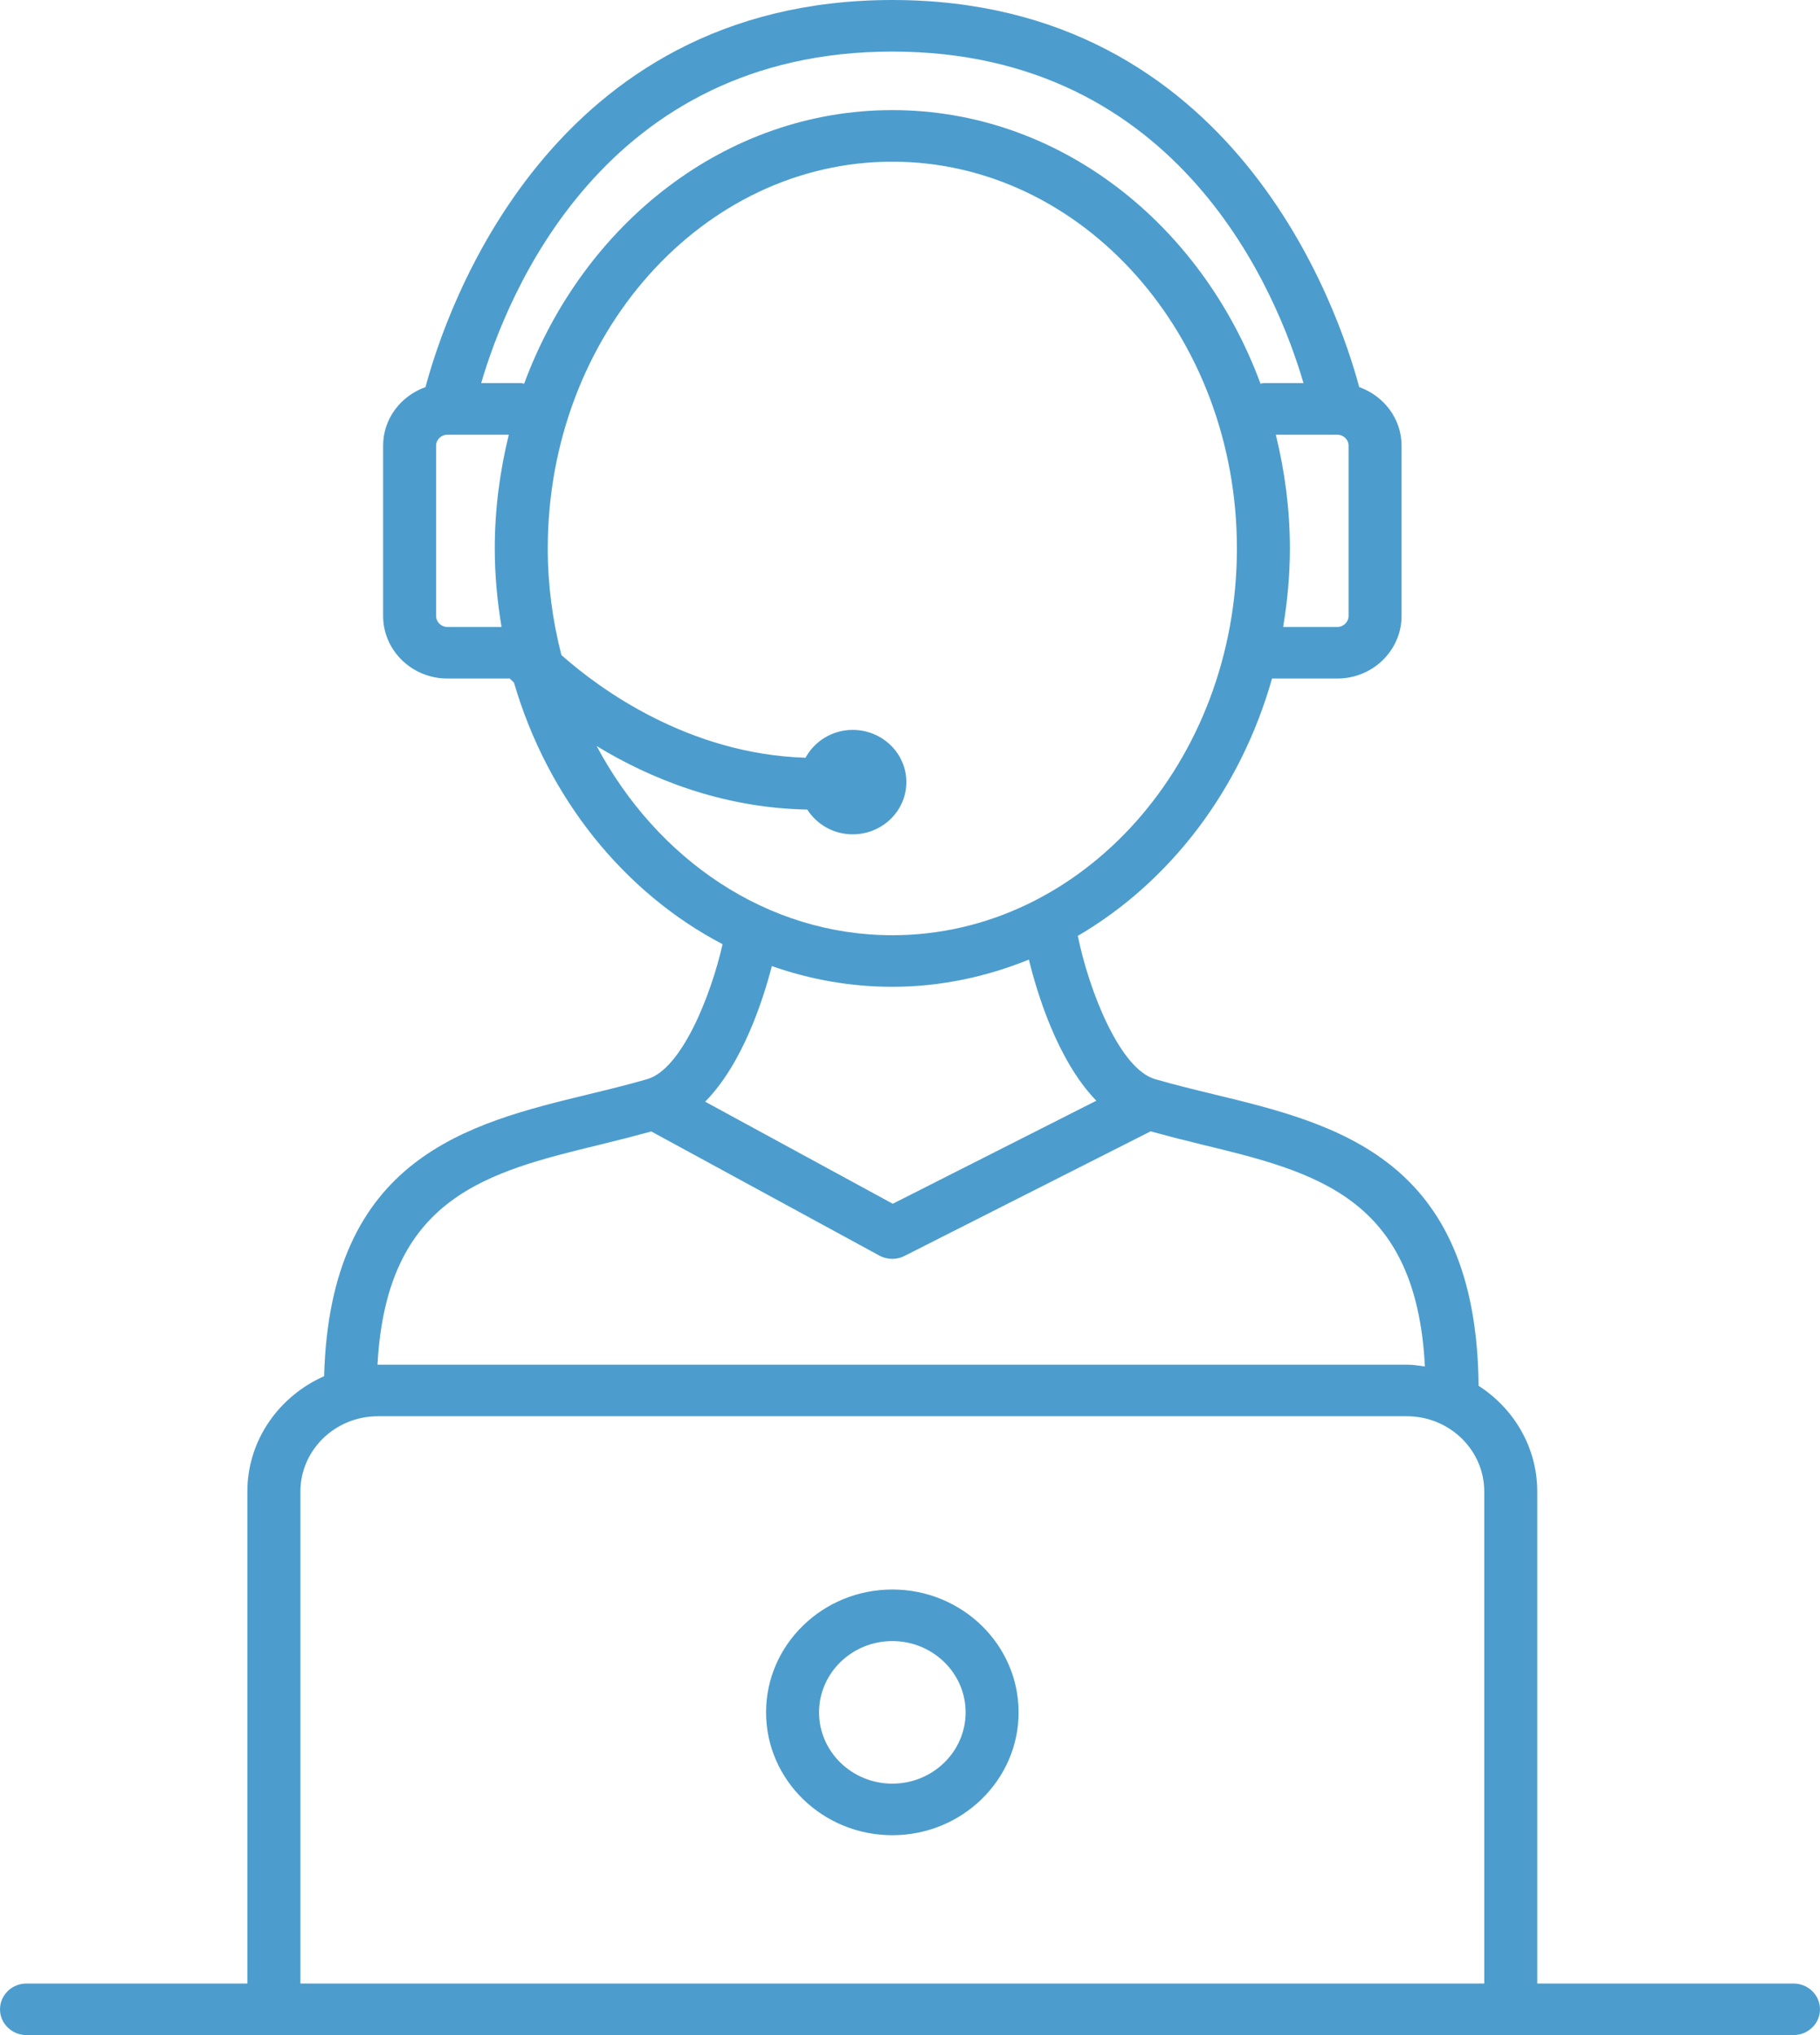 <?xml version="1.0" encoding="UTF-8"?> <svg xmlns="http://www.w3.org/2000/svg" width="34" height="38" viewBox="0 0 34 38" fill="none"><g opacity="0.7"><path d="M33.505 37.037H28.718V27.851C28.718 27.026 28.281 26.3 27.622 25.876C27.585 21.626 24.974 20.989 22.666 20.431C22.299 20.342 21.933 20.253 21.578 20.15C20.914 19.957 20.339 18.482 20.135 17.475C21.854 16.471 23.176 14.748 23.763 12.67H24.982C25.644 12.67 26.183 12.146 26.183 11.501V8.322C26.183 7.818 25.852 7.392 25.392 7.228C25.009 5.797 23.066 0 16.67 0C10.274 0 8.331 5.797 7.949 7.228C7.488 7.392 7.157 7.818 7.157 8.322V11.501C7.157 12.146 7.696 12.67 8.358 12.67H9.523C9.545 12.693 9.575 12.721 9.602 12.747C10.234 14.906 11.661 16.669 13.499 17.631C13.271 18.629 12.723 19.967 12.092 20.15C11.738 20.253 11.372 20.342 11.005 20.431C8.73 20.981 6.165 21.613 6.055 25.697C5.212 26.07 4.621 26.893 4.621 27.851V37.037H0.495C0.222 37.037 0 37.253 0 37.519C0 37.784 0.222 38 0.495 38H33.505C33.778 38 34 37.784 34 37.519C34 37.253 33.778 37.037 33.505 37.037ZM25.193 11.501C25.193 11.615 25.098 11.707 24.982 11.707H23.971C24.05 11.23 24.097 10.742 24.097 10.241C24.097 9.505 24 8.795 23.834 8.117H24.982C25.098 8.117 25.193 8.209 25.193 8.322V11.501ZM16.67 0.963C22.059 0.963 23.873 5.516 24.351 7.154H23.602C23.583 7.154 23.567 7.162 23.548 7.164C22.442 4.172 19.778 2.056 16.67 2.056C13.562 2.056 10.898 4.172 9.792 7.164C9.773 7.162 9.757 7.154 9.738 7.154H8.989C9.468 5.516 11.281 0.963 16.67 0.963ZM8.358 11.707C8.242 11.707 8.147 11.615 8.147 11.501V8.322C8.147 8.209 8.242 8.117 8.358 8.117H9.505C9.339 8.795 9.243 9.505 9.243 10.241C9.243 10.742 9.29 11.23 9.369 11.707H8.358ZM11.147 13.931C12.126 14.527 13.471 15.086 15.081 15.117C15.258 15.393 15.57 15.579 15.929 15.579C16.483 15.579 16.932 15.142 16.932 14.604C16.932 14.066 16.483 13.629 15.929 13.629C15.546 13.629 15.216 13.841 15.048 14.149C12.853 14.08 11.193 12.857 10.488 12.232C10.325 11.599 10.233 10.932 10.233 10.241C10.233 6.259 13.121 3.019 16.67 3.019C20.219 3.019 23.107 6.259 23.107 10.241C23.107 14.223 20.219 17.463 16.67 17.463C14.323 17.463 12.272 16.042 11.147 13.931ZM16.67 18.426C17.567 18.426 18.424 18.241 19.221 17.918C19.366 18.515 19.748 19.799 20.481 20.553L16.678 22.477L13.173 20.571C13.869 19.868 14.253 18.682 14.419 18.039C15.13 18.289 15.885 18.426 16.67 18.426ZM11.244 21.365C11.555 21.29 11.862 21.21 12.167 21.127L16.428 23.445C16.503 23.486 16.586 23.506 16.67 23.506C16.748 23.506 16.827 23.488 16.898 23.451L21.495 21.125C21.802 21.209 22.112 21.289 22.426 21.365C24.585 21.887 26.458 22.349 26.619 25.515C26.508 25.5 26.398 25.482 26.282 25.482H7.058C7.056 25.482 7.054 25.482 7.052 25.482C7.224 22.345 9.092 21.886 11.244 21.365ZM5.612 27.851C5.612 27.076 6.261 26.445 7.058 26.445H26.282C27.08 26.445 27.728 27.076 27.728 27.851V37.037H5.612V27.851Z" fill="#0074B8"></path><path d="M16.67 29.68C15.369 29.68 14.311 30.709 14.311 31.974C14.311 33.239 15.369 34.268 16.67 34.268C17.971 34.268 19.029 33.239 19.029 31.974C19.029 30.709 17.971 29.68 16.67 29.68ZM16.67 33.305C15.915 33.305 15.301 32.708 15.301 31.974C15.301 31.24 15.915 30.643 16.67 30.643C17.425 30.643 18.039 31.24 18.039 31.974C18.039 32.708 17.425 33.305 16.67 33.305Z" fill="#0074B8"></path></g></svg> 
